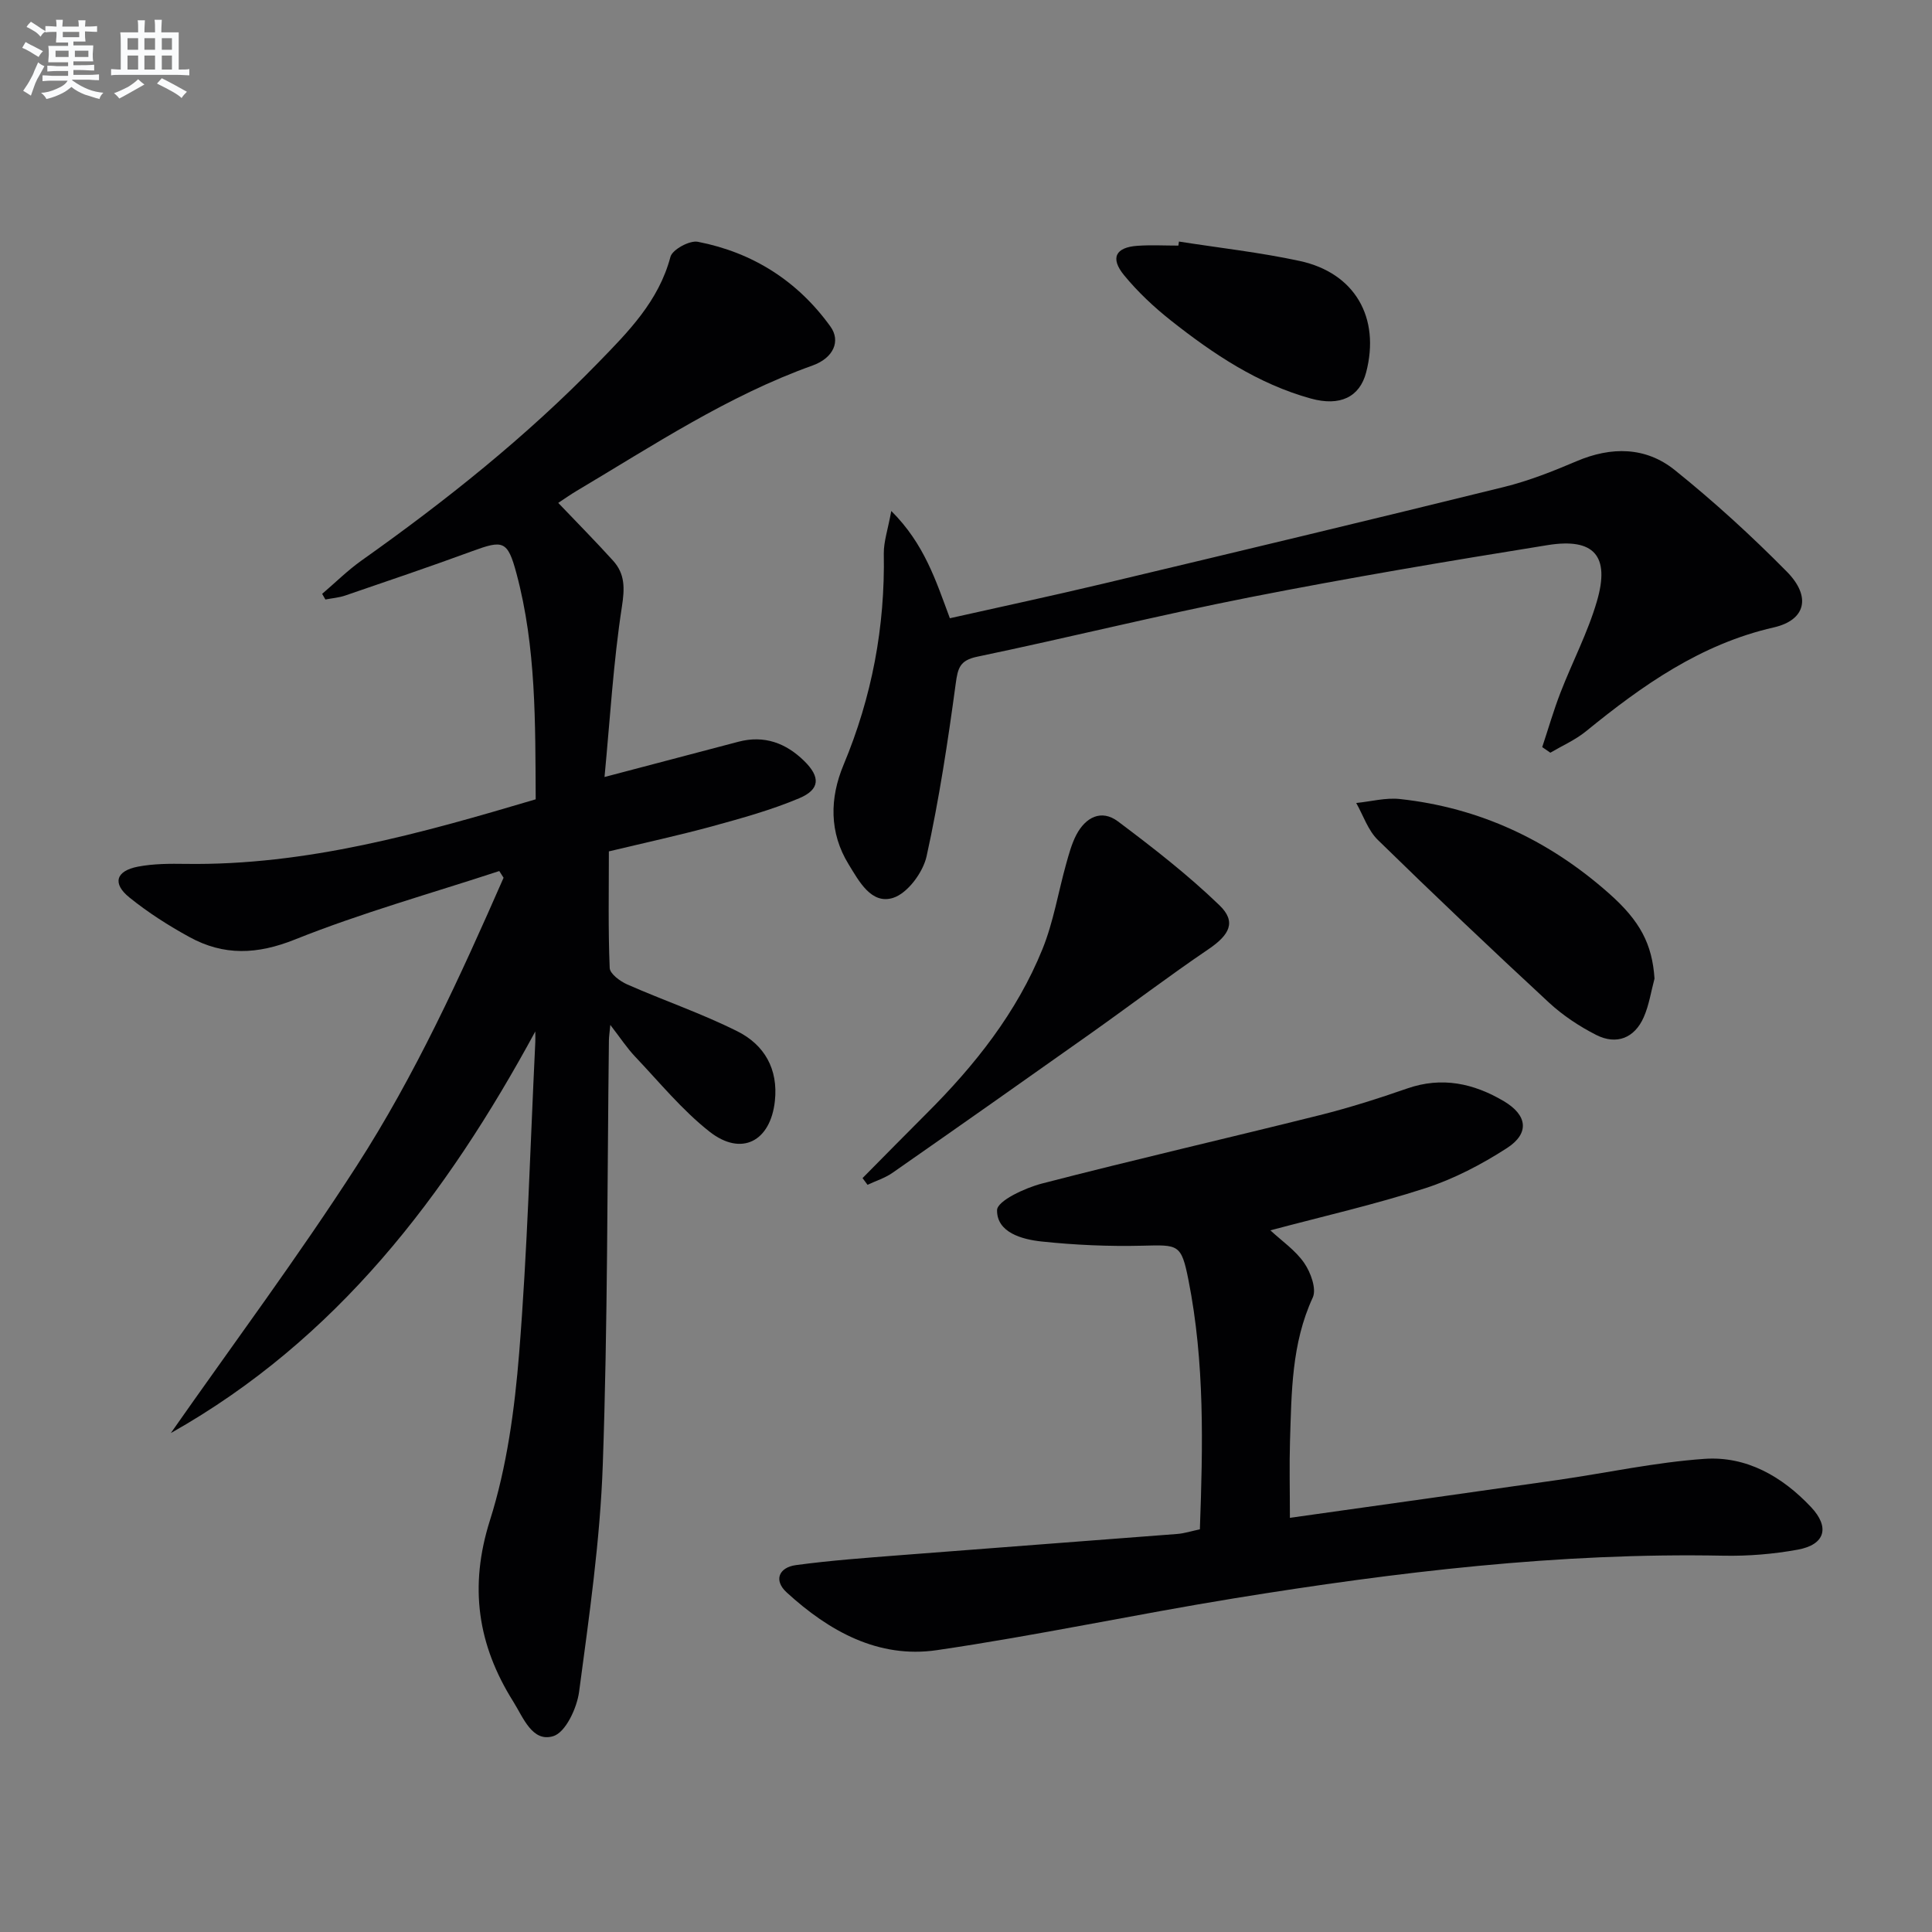 <svg enable-background="new 0 0 400 400" viewBox="0 0 400 400" xmlns="http://www.w3.org/2000/svg"><rect x="0" y="0" width="400" height="400" fill="#808080" stroke="none"/><g fill="#010103"><path d="m110.83 213.55c-18.42 33.97-41.11 63.8-75.46 83.15 12.88-18.41 26.32-36.45 38.48-55.32 12.12-18.8 21.43-39.19 30.41-59.65-.3-.46-.59-.93-.89-1.39-14.12 4.64-28.5 8.65-42.27 14.16-7.85 3.15-14.76 3.41-21.87-.49-4.35-2.38-8.59-5.09-12.44-8.2-3.58-2.89-2.81-5.5 1.77-6.38 3.23-.62 6.62-.62 9.93-.57 24.93.35 48.53-6.28 72.42-13.37-.09-15.85.11-31.47-3.97-46.72-1.84-6.88-2.76-7.01-9.19-4.65-8.71 3.2-17.5 6.17-26.28 9.18-1.31.45-2.73.55-4.1.82-.22-.39-.45-.78-.67-1.17 2.7-2.3 5.24-4.83 8.12-6.88 17.42-12.34 34.07-25.6 48.98-40.93 6.25-6.42 12.58-12.77 15.01-21.97.4-1.5 3.97-3.45 5.68-3.11 11.36 2.21 20.65 8.11 27.44 17.54 2.17 3.01.65 6.52-3.72 8.08-17.53 6.28-32.93 16.51-48.77 25.92-1.27.75-2.48 1.61-3.86 2.52 3.92 4.11 7.72 7.95 11.34 11.95 2.51 2.77 2.43 5.73 1.83 9.59-1.76 11.43-2.43 23.02-3.59 35.21 10.13-2.66 18.93-4.98 27.72-7.3 5.35-1.41 9.84.27 13.63 3.99 3.37 3.31 3.28 5.88-1.02 7.7-5.76 2.43-11.86 4.12-17.91 5.78-7.02 1.92-14.14 3.46-21.52 5.23 0 8.18-.16 16.16.17 24.13.05 1.22 2.17 2.78 3.66 3.43 7.56 3.33 15.44 6.01 22.81 9.71 5.54 2.78 8.45 7.77 7.73 14.41-.9 8.34-6.9 11.56-13.54 6.34-5.68-4.47-10.37-10.23-15.39-15.52-1.68-1.77-3.03-3.84-5.14-6.57-.16 1.68-.28 2.42-.29 3.15-.36 29.3-.24 58.62-1.27 87.9-.55 15.71-2.82 31.38-4.9 46.99-.45 3.39-2.79 8.42-5.34 9.21-4.36 1.35-6.24-3.89-8.29-7.15-7.37-11.73-9.19-23.76-4.84-37.51 3.52-11.11 5.12-23.02 6.06-34.69 1.7-21.2 2.28-42.5 3.31-63.75.06-.93.03-1.87.03-2.8z"/><path d="m267.06 314.25c18.94-2.67 37.18-5.21 55.41-7.83 10.15-1.46 20.24-3.67 30.44-4.38 8.69-.6 16.07 3.65 22.03 9.97 3.95 4.18 2.96 7.79-2.73 8.83-5.04.92-10.25 1.35-15.37 1.25-34.04-.67-67.67 3.37-101.16 8.8-20.62 3.35-41.07 7.74-61.73 10.76-12.11 1.77-22.32-3.94-31.07-11.95-2.78-2.54-1.58-5.19 1.9-5.66 7.23-.98 14.52-1.5 21.79-2.07 19.05-1.49 38.11-2.9 57.16-4.38 1.47-.11 2.92-.59 4.69-.96.63-17.31 1.02-34.58-2.37-51.65-1.48-7.48-2.09-7.25-9.54-7.07-6.95.17-13.94-.14-20.85-.87-4.08-.43-9.29-1.87-9.23-6.49.02-1.92 5.78-4.6 9.29-5.51 19.11-4.95 38.36-9.37 57.52-14.16 6.11-1.53 12.14-3.45 18.1-5.52 7.2-2.51 13.79-1.06 20.03 2.64 4.89 2.9 5.34 6.66.61 9.71-5.24 3.38-10.96 6.37-16.87 8.29-10.5 3.4-21.31 5.85-32.09 8.73 2.34 2.18 5.17 4.11 6.99 6.74 1.35 1.95 2.61 5.39 1.78 7.18-4.42 9.56-4.38 19.68-4.71 29.78-.15 4.96-.02 9.94-.02 15.82z"/><path d="m184.53 105.79c6.87 6.84 9.23 14.44 12.13 22.21 10.61-2.38 21.11-4.63 31.55-7.11 27.75-6.61 55.49-13.24 83.19-20.07 5.13-1.27 10.13-3.25 15.01-5.33 7.2-3.07 14.31-3 20.32 1.82 8.14 6.54 15.9 13.63 23.23 21.06 5.09 5.17 3.89 10.02-2.72 11.53-15.12 3.45-27.2 11.99-38.87 21.5-2.21 1.8-4.91 2.98-7.39 4.44-.56-.39-1.12-.77-1.68-1.16 1.25-3.76 2.35-7.59 3.78-11.28 2.45-6.34 5.66-12.44 7.55-18.94 2.73-9.36-.58-13.15-10.21-11.6-20.62 3.31-41.22 6.78-61.71 10.81-18.86 3.71-37.54 8.36-56.37 12.29-3.62.75-4.03 2.34-4.47 5.59-1.62 11.97-3.43 23.95-6.03 35.73-.74 3.34-3.93 7.66-6.92 8.61-4.51 1.44-7.07-3.44-9.21-6.92-4.06-6.59-3.94-13.73-1.06-20.62 5.87-14.04 8.61-28.57 8.33-43.76-.02-2.49.86-4.99 1.55-8.8z"/><path d="m178.58 243.91c4.42-4.46 8.82-8.95 13.27-13.39 9.98-9.95 18.67-20.89 23.99-34.04 2.27-5.61 3.25-11.73 4.89-17.6.58-2.06 1.14-4.18 2.12-6.05 1.9-3.61 5.16-5.35 8.62-2.76 7.26 5.45 14.48 11.06 21 17.35 3.58 3.45 2.09 6.14-2.28 9.11-8.23 5.58-16.16 11.61-24.27 17.36-13.68 9.69-27.39 19.34-41.14 28.93-1.55 1.08-3.44 1.67-5.17 2.48-.35-.46-.69-.93-1.03-1.39z"/><path d="m342.55 202.61c-.72 2.68-1.13 5.5-2.24 8.01-1.9 4.3-5.62 5.79-9.84 3.65-3.5-1.78-6.9-4.04-9.78-6.7-11.95-11.07-23.77-22.28-35.42-33.67-2.04-1.99-3.02-5.07-4.48-7.65 3.02-.3 6.09-1.14 9.04-.82 16.51 1.79 30.86 8.53 43.27 19.52 6.5 5.74 8.97 10.53 9.45 17.66z"/><path d="m244.09 50.01c8.34 1.31 16.76 2.24 25 4.02 11.44 2.47 16.72 11.75 13.75 23.09-1.33 5.08-5.39 7.07-11.45 5.39-10.96-3.03-20.21-9.23-28.99-16.17-3.5-2.77-6.82-5.89-9.65-9.33-2.95-3.58-1.8-5.81 2.75-6.12 2.81-.2 5.65-.04 8.47-.04.04-.27.08-.56.12-.84z"/></g><path d="m6.8 9.5c.6.3 1.3.7 2.1 1.1-.4.4-.7.8-.9 1.2-.7-.4-1.3-.8-1.8-1.1s-1.1-.6-1.6-.8c.2-.4.5-.8.7-1.2.4.2.8.5 1.5.8zm.9 6.9c-.3.6-.5 1.1-.7 1.7s-.4 1.1-.6 1.7c-.6-.4-1.1-.7-1.6-1 .7-1 1.2-1.8 1.5-2.4.3-.5.6-1.1.8-1.7.3-.6.5-1.2.8-1.8.3.3.8.6 1.3.8-.7 1.3-1.2 2.2-1.5 2.7zm.1-11c.4.3 1 .7 1.7 1.1-.5.2-.8.6-1.1 1.1-.5-.6-1-1-1.4-1.2s-.9-.6-1.5-.8c.2-.4.5-.7.9-1.1.5.3.9.6 1.4.9zm10.5 13.1c1 .4 2 .6 3.1.7-.4.4-.7.8-.8 1.3-.9-.2-1.9-.6-3-.9-1-.4-2-.9-2.8-1.6-.5.4-1.1.9-1.9 1.3s-1.9.9-3.3 1.2c-.1-.3-.5-.8-1.1-1.3 1 0 2.1-.3 3.2-.8 1.2-.5 1.9-1 2.3-1.7h-3.2c-.4 0-1 0-2 .1v-1.2c1 0 1.7.1 2 .1h3.3v-1h-2.3c-.2 0-.9 0-2 .1v-1.2c1.2 0 1.9.1 2 .1h2.3v-.8h-4.1c0-.7.1-1.2.1-1.6 0-.5 0-1.1-.1-1.8h4.1v-.7h-2.5c0-.6.1-1.1.1-1.6v-.6h-.5c-.4 0-1 0-1.8.1v-1.3c1.2 0 1.9.1 2.1.1h.2c0-.3 0-.8-.1-1.4h1.4c0 .6-.1 1-.1 1.4h3.4c0-.4 0-.8-.1-1.3h1.5c0 .4-.1.9-.1 1.3.7 0 1.5 0 2.5-.1v1.2c-1 0-1.8-.1-2.5-.1v.6c0 .3 0 .8.1 1.5h-2.5v.8h4.1c0 .8-.1 1.3-.1 1.8s0 1 .1 1.5h-4.1v.8h1.4c.8 0 1.8 0 2.9-.1v1.2c-1 0-1.9-.1-2.8-.1h-1.5v1h3.2c.3 0 1 0 2.1-.1v1.2c-1.1 0-1.8-.1-2.1-.1h-3.4l-.1.1c1.4 1 2.4 1.5 3.4 1.9zm-4.1-6.7v-1.3h-2.7v1.3zm2.2-4.1v-1.1h-3.4v1.1zm1.9 4.1v-1.3h-2.8v1.3z" fill="#fafbfc"/><path d="m37 6.7v2.3 5.4c1 0 1.8 0 2.2-.1v1.3c-.6 0-1.5-.1-2.5-.1h-11.9c-.7 0-1.3 0-1.8.1v-1.3c.5 0 1.1.1 2 .1v-5.2c0-1 0-1.8-.1-2.5h3.7c0-1.3 0-2.1-.1-2.5h1.5c0 .4-.1 1.3-.1 2.5h2.2c0-1.2 0-2.1-.1-2.6h1.5c0 .4-.1 1.3-.1 2.6zm-12.3 13.7c-.3-.4-.7-.8-1.1-1.1 1.1-.4 2.1-.9 2.9-1.3.8-.5 1.5-1 2.1-1.6.4.4.9.8 1.3 1.1-2.5 1.4-4.2 2.4-5.2 2.9zm3.9-10.1v-2.4h-2.2v2.4zm0 4.1v-2.9h-2.2v2.9zm3.5-4.1v-2.4h-2.2v2.4zm0 4.1v-2.9h-2.2v2.9zm.4 2.9 1-1.1c.6.3 1.4.7 2.5 1.3s2 1.1 2.7 1.5c-.4.4-.8.8-1.1 1.3-.8-.8-2.5-1.7-5.1-3zm3.1-7v-2.4h-2.1v2.4zm0 4.1v-2.9h-2.1v2.9z" fill="#fafbfc"/></svg>
